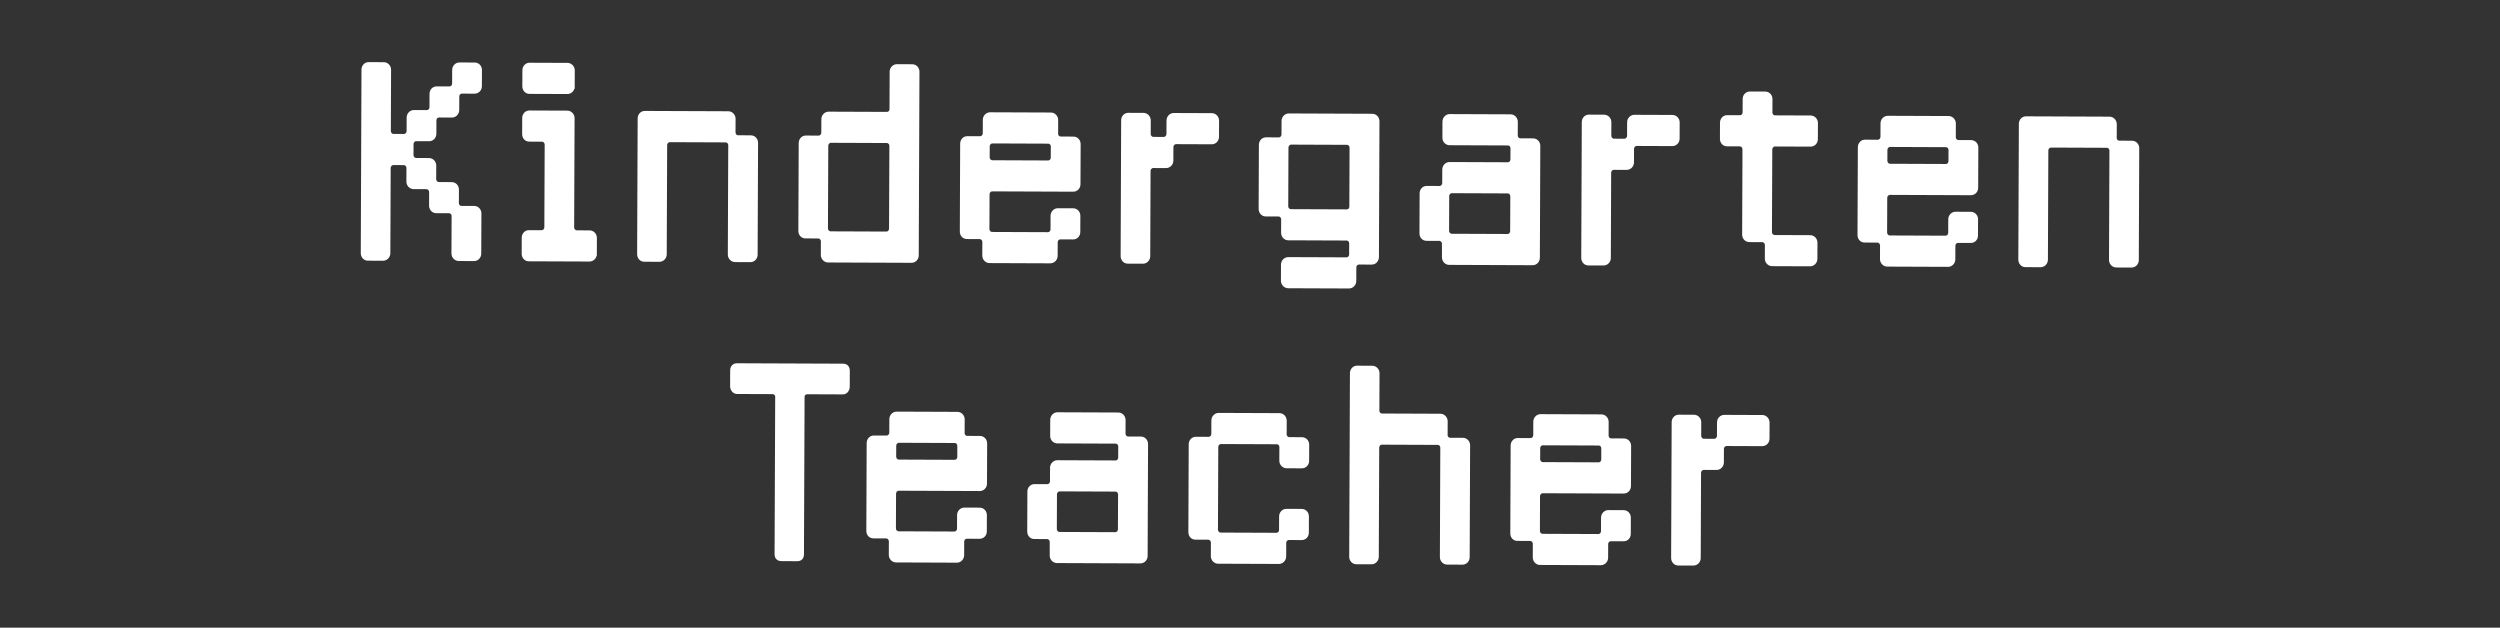 <?xml version="1.0" encoding="UTF-8"?><svg id="_レイヤー_2" xmlns="http://www.w3.org/2000/svg" width="275.264" height="69.111" viewBox="0 0 275.264 69.111"><rect x="0" y="0" width="275.264" height="69.111" fill="#333333" stroke="none"/><g id="_イメージテキスト"><rect x=".132" y=".537" width="275" height="68.037" transform="translate(.136 -.538) rotate(.224)" style="fill:none;"/><path d="m50.035,7.702c.001-.312.253-.575.549-.574l1.687.007c.319.001.546.266.545.578l-.007,1.776c-.001.312-.23.575-.549.574l-1.391-.005c-.319-.001-.548.262-.549.573l-.006,1.488c-.001.312-.253.575-.549.574l-1.414-.006c-.296-.001-.548.238-.549.574l-.006,1.465c-.001.336-.253.575-.549.574l-1.414-.006c-.296-.001-.548.262-.549.574l-.005,1.199c-.001.312.249.577.545.578l1.414.006c.296.001.546.266.545.578l-.006,1.488c-.001.312.249.577.545.578l1.414.006c.296.001.546.242.545.578l-.006,1.464c-.001.336.225.576.545.577l1.391.005c.319.001.546.267.545.578l-.017,4.417c-.001.312-.23.575-.549.574l-1.687-.007c-.296-.001-.546-.267-.545-.578l.016-4.104c.001-.336-.225-.577-.545-.578l-1.391-.005c-.318-.001-.546-.266-.545-.578l.006-1.488c.001-.312-.249-.577-.545-.578l-1.414-.006c-.296-.001-.546-.266-.545-.577l.006-1.488c.001-.312-.248-.577-.545-.578l-1.141-.004c-.296-.001-.548.263-.549.574l-.037,9.385c-.001.312-.252.575-.549.574l-1.687-.007c-.296-.001-.522-.267-.521-.578l.079-20.21c.001-.312.23-.575.526-.574l1.687.007c.297.001.546.266.545.578l-.026,6.744c-.001.312.249.577.545.578l1.141.004c.297.001.548-.262.549-.574l.006-1.487c.001-.312.253-.575.549-.574l1.414.006c.296.001.548-.238.549-.574l.006-1.464c.001-.336.231-.575.549-.574l1.391.005c.319.001.548-.262.549-.574l.006-1.488Z" style="fill:#fff; stroke:#fff; stroke-miterlimit:10; stroke-width:.5px;"/><path d="m63.027,9.529c-.001.312-.253.575-.549.574l-4.194-.016c-.297-.001-.523-.267-.522-.578l.007-1.776c.001-.312.23-.575.527-.574l4.194.016c.296.001.546.266.545.578l-.007,1.776Zm2.436,18.443c-.001.312-.253.575-.549.574l-6.702-.026c-.297-.001-.523-.267-.522-.578l.007-1.776c.001-.312.23-.575.527-.574l1.413.006c.296.001.548-.262.549-.574l.036-9.096c.001-.312-.249-.577-.545-.578l-1.413-.006c-.297-.001-.523-.242-.522-.578l.007-1.776c.001-.312.23-.575.527-.574l4.194.016c.296.001.546.267.545.578l-.047,12.024c-.001.312.249.577.546.578l1.413.006c.296.001.546.266.545.578l-.007,1.776Z" style="fill:#fff; stroke:#fff; stroke-miterlimit:10; stroke-width:.5px;"/><path d="m80.736,14.566c-.001.312.225.577.545.578l1.391.005c.319.001.547.267.546.578l-.048,12.313c-.001.312-.231.575-.55.574l-1.687-.007c-.297-.001-.546-.267-.545-.578l.047-12.024c.001-.312-.226-.577-.546-.578l-6.132-.024c-.297-.001-.548.262-.549.574l-.047,12.024c-.001.312-.254.575-.55.574l-1.687-.007c-.297-.001-.523-.267-.522-.578l.058-14.953c.001-.312.23-.575.527-.574l9.209.036c.297.001.547.267.546.578l-.006,1.487Z" style="fill:#fff; stroke:#fff; stroke-miterlimit:10; stroke-width:.5px;"/><path d="m98.207,7.891c.001-.312.252-.575.549-.574l1.687.007c.318.001.546.266.545.578l-.079,20.21c-.001.312-.231.575-.549.574l-9.187-.036c-.297-.001-.546-.267-.545-.578l.006-1.488c.001-.312-.249-.576-.545-.577l-1.414-.006c-.297-.001-.522-.242-.521-.578l.038-9.674c.001-.312.229-.575.526-.574l1.414.006c.296.001.548-.262.549-.574l.006-1.487c.001-.312.252-.575.549-.574l6.406.025c.318.001.548-.238.549-.574l.016-4.104Zm-.032,8.185c.001-.312-.226-.577-.545-.578l-6.133-.024c-.297-.001-.548.262-.549.574l-.036,9.096c-.001.312.248.577.545.578l6.133.024c.318.001.548-.262.549-.574l.036-9.096Z" style="fill:#fff; stroke:#fff; stroke-miterlimit:10; stroke-width:.5px;"/><path d="m116.254,14.705c-.001.312.225.577.545.578l1.391.005c.318.001.546.267.545.578l-.017,4.417c-.001.312-.231.574-.549.573l-8.914-.035c-.297-.001-.548.263-.549.574l-.015,3.816c-.001.312.248.577.545.578l6.133.024c.318.001.548-.262.549-.574l.006-1.488c.001-.312.252-.575.549-.574l1.687.007c.318.001.546.267.545.578l-.007,1.777c-.001.336-.231.575-.549.574l-1.391-.005c-.319-.001-.548.262-.549.573l-.006,1.488c-.001.312-.254.575-.55.574l-6.702-.026c-.297-.001-.546-.267-.545-.578l.006-1.488c.001-.312-.249-.576-.545-.577l-1.414-.006c-.297-.001-.522-.242-.521-.578l.038-9.674c.001-.312.229-.575.526-.574l1.414.006c.296.001.548-.262.549-.574l.006-1.487c.001-.312.252-.575.549-.574l6.702.026c.296.001.547.267.546.578l-.006,1.487Zm-.303,1.44c.001-.312-.226-.577-.545-.578l-6.133-.024c-.297-.001-.548.262-.549.574l-.005,1.199c-.001.312.248.577.545.578l6.133.024c.318.001.548-.262.549-.574l.005-1.199Z" style="fill:#fff; stroke:#fff; stroke-miterlimit:10; stroke-width:.5px;"/><path d="m215.094,15.092c-.001.312.226.577.546.578l1.391.005c.318.001.546.267.545.578l-.017,4.417c-.001.312-.231.574-.549.573l-8.914-.035c-.296-.001-.548.263-.549.574l-.015,3.816c-.001.312.249.577.545.578l6.133.024c.318.001.548-.262.549-.574l.006-1.488c.001-.312.253-.575.549-.574l1.687.007c.318.001.546.267.545.578l-.007,1.777c-.001.336-.231.575-.549.574l-1.391-.005c-.319-.001-.549.262-.55.573l-.006,1.488c-.001.312-.252.575-.549.574l-6.702-.026c-.296-.001-.546-.267-.545-.578l.006-1.488c.001-.312-.249-.576-.545-.577l-1.414-.006c-.296-.001-.523-.242-.522-.578l.038-9.674c.001-.312.231-.575.527-.574l1.414.006c.296.001.548-.262.549-.574l.006-1.487c.001-.312.253-.575.549-.574l6.702.026c.297.001.546.267.545.578l-.006,1.487Zm-.302,1.44c.001-.312-.226-.577-.545-.578l-6.133-.024c-.296-.001-.548.262-.549.574l-.005,1.199c-.001.312.249.577.545.578l6.133.024c.318.001.548-.262.549-.574l.005-1.199Z" style="fill:#fff; stroke:#fff; stroke-miterlimit:10; stroke-width:.5px;"/><path d="m232.811,15.161c-.001.312.226.577.546.578l1.391.005c.318.001.546.267.545.578l-.048,12.313c-.001.312-.231.575-.549.574l-1.687-.007c-.296-.001-.546-.267-.545-.578l.047-12.024c.001-.312-.226-.577-.545-.578l-6.133-.024c-.296-.001-.548.262-.549.574l-.047,12.024c-.001.312-.253.575-.549.574l-1.687-.007c-.296-.001-.523-.267-.522-.578l.058-14.953c.001-.312.231-.575.527-.574l9.21.036c.297.001.546.267.545.578l-.006,1.487Z" style="fill:#fff; stroke:#fff; stroke-miterlimit:10; stroke-width:.5px;"/><path d="m80.644,40.799c.001-.36.184-.552.526-.551l11.649.046c.342.001.5.194.499.555l-.007,1.8c0,.168-.161.528-.503.526l-3.944-.015c-.182,0-.524.166-.525.525l-.068,17.33c-.001.359-.162.527-.504.525l-1.709-.007c-.343-.001-.525-.17-.523-.529l.068-17.33c.001-.359-.34-.529-.521-.529l-3.922-.015c-.342-.001-.522-.362-.521-.53l.007-1.8Z" style="fill:#fff; stroke:#fff; stroke-miterlimit:10; stroke-width:.5px;"/><path d="m105.959,47.665c-.001.312.226.577.545.578l1.391.005c.32.001.547.267.546.578l-.017,4.417c-.001.312-.23.574-.55.573l-8.913-.035c-.296-.001-.548.263-.549.574l-.015,3.816c-.001.312.249.577.545.578l6.132.024c.32.001.549-.262.55-.574l.006-1.488c.001-.312.253-.575.549-.574l1.687.007c.32.001.547.267.546.578l-.007,1.777c-.001.336-.23.575-.55.574l-1.391-.005c-.318-.001-.548.262-.549.573l-.006,1.488c-.001.312-.252.575-.549.574l-6.702-.026c-.296-.001-.546-.267-.545-.578l.006-1.488c.001-.312-.249-.576-.546-.577l-1.413-.006c-.296-.001-.523-.242-.522-.578l.038-9.674c.001-.312.231-.575.527-.574l1.413.006c.297.001.549-.262.55-.574l.006-1.487c.001-.312.253-.575.549-.574l6.702.026c.297.001.546.267.545.578l-.006,1.487Zm-.302,1.44c.001-.312-.225-.577-.546-.578l-6.132-.024c-.296-.001-.548.262-.549.574l-.005,1.199c-.001.312.249.577.545.578l6.132.024c.32.001.549-.262.55-.574l.005-1.199Z" style="fill:#fff; stroke:#fff; stroke-miterlimit:10; stroke-width:.5px;"/><path d="m115.834,59.682c.001-.312-.248-.576-.545-.577l-1.414-.006c-.296-.001-.522-.242-.521-.578l.017-4.393c.001-.336.23-.575.526-.574l1.414.006c.297.001.548-.262.549-.574l.006-1.488c.001-.312.253-.575.549-.574l6.406.025c.319.001.548-.262.549-.574l.005-1.199c.001-.312-.225-.577-.545-.578l-6.406-.025c-.296-.001-.546-.242-.545-.578l.007-1.776c.001-.312.253-.575.549-.574l6.703.026c.296.001.546.267.545.578l-.006,1.487c-.001.312.225.577.545.578l1.391.005c.319.001.546.267.545.578l-.048,12.313c-.001.312-.23.575-.549.574l-9.187-.036c-.296-.001-.546-.267-.545-.578l.006-1.488Zm.279-1.439c-.001.312.249.577.545.578l6.133.024c.319.001.548-.262.549-.574l.015-3.816c.001-.312-.225-.577-.545-.578l-6.133-.024c-.296-.001-.548.263-.549.574l-.015,3.816Z" style="fill:#fff; stroke:#fff; stroke-miterlimit:10; stroke-width:.5px;"/><path d="m128.688,13.267c.001-.312.254-.575.55-.574l4.194.016c.297.001.546.267.545.578l-.007,1.776c-.001.336-.252.575-.549.574l-3.921-.015c-.296-.001-.549.262-.55.574l-.006,1.487c-.001.312-.252.575-.549.574l-1.413-.006c-.296-.001-.548.263-.549.574l-.037,9.385c-.001.312-.253.575-.55.574l-1.687-.007c-.296-.001-.523-.267-.522-.578l.058-14.953c.001-.312.231-.575.527-.574l1.687.007c.297.001.547.267.546.578l-.006,1.487c-.001.312.249.577.545.578l1.14.004c.297.001.548-.262.549-.574l.006-1.487Z" style="fill:#fff; stroke:#fff; stroke-miterlimit:10; stroke-width:.5px;"/><path d="m141.356,13.316c.001-.312.253-.575.549-.574l9.187.036c.319.001.546.267.545.578l-.058,14.953c-.001.312-.23.575-.549.574l-1.391-.005c-.319-.001-.548.262-.549.573l-.006,1.488c-.001.312-.253.575-.549.574l-6.703-.026c-.296-.001-.546-.266-.545-.578l.007-1.775c.001-.312.253-.575.549-.574l6.406.025c.319.001.548-.262.549-.574l.005-1.2c.001-.312-.225-.576-.545-.577l-6.406-.025c-.296-.001-.546-.242-.545-.578l.006-1.465c.001-.336-.248-.577-.545-.578l-1.414-.006c-.296-.001-.522-.266-.521-.578l.028-7.057c.001-.312.23-.575.526-.574l1.414.006c.297.001.548-.262.549-.574l.006-1.487Zm.237,9.386c-.001.336.249.576.545.577l6.133.024c.319.001.548-.237.549-.573l.025-6.456c.001-.312-.225-.577-.545-.578l-6.133-.024c-.296-.001-.548.262-.549.574l-.025,6.456Z" style="fill:#fff; stroke:#fff; stroke-miterlimit:10; stroke-width:.5px;"/><path d="m159.021,26.85c.001-.312-.249-.576-.545-.577l-1.413-.006c-.297-.001-.523-.242-.522-.578l.017-4.393c.001-.336.23-.575.527-.574l1.413.006c.296.001.548-.262.549-.574l.006-1.488c.001-.312.253-.575.55-.574l6.405.025c.319.001.549-.262.55-.574l.005-1.199c.001-.312-.226-.577-.546-.578l-6.405-.025c-.297-.001-.547-.242-.546-.578l.007-1.776c.001-.312.253-.575.55-.574l6.701.026c.297.001.547.267.546.578l-.006,1.487c-.001.312.225.577.545.578l1.391.005c.319.001.547.267.546.578l-.048,12.313c-.001.312-.231.575-.55.574l-9.186-.036c-.297-.001-.547-.267-.546-.578l.006-1.488Zm.28-1.439c-.001.312.248.577.545.578l6.132.024c.319.001.549-.262.55-.574l.015-3.816c.001-.312-.226-.577-.546-.578l-6.132-.024c-.297-.001-.548.263-.549.574l-.015,3.816Z" style="fill:#fff; stroke:#fff; stroke-miterlimit:10; stroke-width:.5px;"/><path d="m179.404,13.465c.001-.312.252-.575.549-.574l4.194.016c.297.001.546.267.545.578l-.007,1.776c-.001.336-.252.575-.549.574l-3.921-.015c-.297-.001-.548.262-.549.574l-.006,1.487c-.001.312-.253.575-.549.574l-1.414-.006c-.297-.001-.548.263-.549.574l-.037,9.385c-.001.312-.253.575-.549.574l-1.687-.007c-.297-.001-.522-.267-.521-.578l.058-14.953c.001-.312.229-.575.526-.574l1.687.007c.296.001.546.267.545.578l-.006,1.487c-.001.312.248.577.545.578l1.141.004c.296.001.548-.262.549-.574l.006-1.487Z" style="fill:#fff; stroke:#fff; stroke-miterlimit:10; stroke-width:.5px;"/><path d="m192.106,16.443c.001-.312-.249-.577-.545-.578l-1.414-.006c-.296-.001-.523-.242-.522-.578l.007-1.776c.001-.312.231-.575.527-.574l1.414.006c.296.001.548-.238.549-.574l.006-1.464c.001-.336.253-.575.549-.574l1.687.007c.297.001.547.242.546.578l-.006,1.464c-.001.336.248.577.545.578l3.921.015c.297.001.546.267.545.578l-.007,1.776c-.001.336-.252.575-.549.574l-3.921-.015c-.297-.001-.548.262-.549.574l-.036,9.096c-.001.312.248.577.545.578l3.921.015c.297.001.546.266.545.578l-.007,1.776c-.001.312-.252.575-.549.574l-4.194-.016c-.297-.001-.546-.267-.545-.578l.006-1.488c.001-.312-.249-.576-.546-.577l-1.413-.006c-.296-.001-.546-.242-.545-.578l.037-9.385Z" style="fill:#fff; stroke:#fff; stroke-miterlimit:10; stroke-width:.5px;"/><path d="m141.418,47.804c-.001.312.226.577.545.578l1.391.005c.32.001.547.267.546.578l-.007,1.776c-.001.312-.23.575-.55.574l-1.687-.007c-.296-.001-.546-.267-.545-.578l.006-1.487c.001-.312-.225-.577-.546-.578l-6.132-.024c-.296-.001-.548.262-.549.574l-.036,9.096c-.001.312.249.577.545.578l6.132.024c.32.001.549-.262.55-.574l.006-1.488c.001-.312.253-.575.549-.574l1.687.007c.32.001.547.267.546.578l-.007,1.777c-.001.336-.23.575-.55.574l-1.391-.005c-.318-.001-.548.262-.549.573l-.006,1.488c-.001.312-.252.575-.549.574l-6.702-.026c-.296-.001-.546-.267-.545-.578l.006-1.488c.001-.312-.249-.576-.546-.577l-1.413-.006c-.296-.001-.523-.242-.522-.578l.038-9.674c.001-.312.231-.575.527-.574l1.413.006c.297.001.549-.262.55-.574l.006-1.487c.001-.312.253-.575.549-.574l6.702.026c.297.001.546.267.545.578l-.006,1.487Z" style="fill:#fff; stroke:#fff; stroke-miterlimit:10; stroke-width:.5px;"/><path d="m159.137,47.873c-.001.312.225.577.545.578l1.391.005c.318.001.546.267.545.578l-.048,12.313c-.001.312-.231.575-.549.574l-1.687-.007c-.297-.001-.546-.267-.545-.578l.047-12.024c.001-.312-.226-.577-.545-.578l-6.133-.024c-.297-.001-.548.262-.549.574l-.047,12.024c-.001.312-.253.575-.549.574l-1.687-.007c-.297-.001-.522-.267-.521-.578l.079-20.21c.001-.312.229-.575.526-.574l1.687.007c.296.001.546.266.545.578l-.016,4.104c-.001.336.248.577.545.578l6.429.025c.296.001.547.267.546.578l-.006,1.487Z" style="fill:#fff; stroke:#fff; stroke-miterlimit:10; stroke-width:.5px;"/><path d="m176.865,47.942c-.001.312.225.577.545.578l1.391.005c.319.001.546.267.545.578l-.017,4.417c-.001.312-.23.574-.549.573l-8.914-.035c-.296-.001-.548.263-.549.574l-.015,3.816c-.001.312.249.577.545.578l6.133.024c.319.001.548-.262.549-.574l.006-1.488c.001-.312.253-.575.549-.574l1.687.007c.319.001.546.267.545.578l-.007,1.777c-.001.336-.23.575-.549.574l-1.391-.005c-.319-.001-.548.262-.549.573l-.006,1.488c-.001.312-.253.575-.549.574l-6.703-.026c-.296-.001-.546-.267-.545-.578l.006-1.488c.001-.312-.248-.576-.545-.577l-1.414-.006c-.296-.001-.522-.242-.521-.578l.038-9.674c.001-.312.23-.575.526-.574l1.414.006c.297.001.548-.262.549-.574l.006-1.487c.001-.312.253-.575.549-.574l6.703.026c.296.001.546.267.545.578l-.006,1.487Zm-.303,1.44c.001-.312-.225-.577-.545-.578l-6.133-.024c-.296-.001-.548.262-.549.574l-.005,1.199c-.001.312.249.577.545.578l6.133.024c.319.001.548-.262.549-.574l.005-1.199Z" style="fill:#fff; stroke:#fff; stroke-miterlimit:10; stroke-width:.5px;"/><path d="m189.301,46.504c.001-.312.252-.575.549-.574l4.194.016c.297.001.546.267.545.578l-.007,1.776c-.001.336-.252.575-.549.574l-3.921-.015c-.297-.001-.548.262-.549.574l-.006,1.487c-.001.312-.253.575-.55.574l-1.413-.006c-.296-.001-.548.263-.549.574l-.037,9.385c-.001.312-.253.575-.549.574l-1.687-.007c-.296-.001-.523-.267-.522-.578l.058-14.953c.001-.312.231-.575.527-.574l1.687.007c.296.001.546.267.545.578l-.006,1.487c-.001.312.249.577.545.578l1.14.004c.297.001.549-.262.55-.574l.006-1.487Z" style="fill:#fff; stroke:#fff; stroke-miterlimit:10; stroke-width:.5px;"/></g></svg>